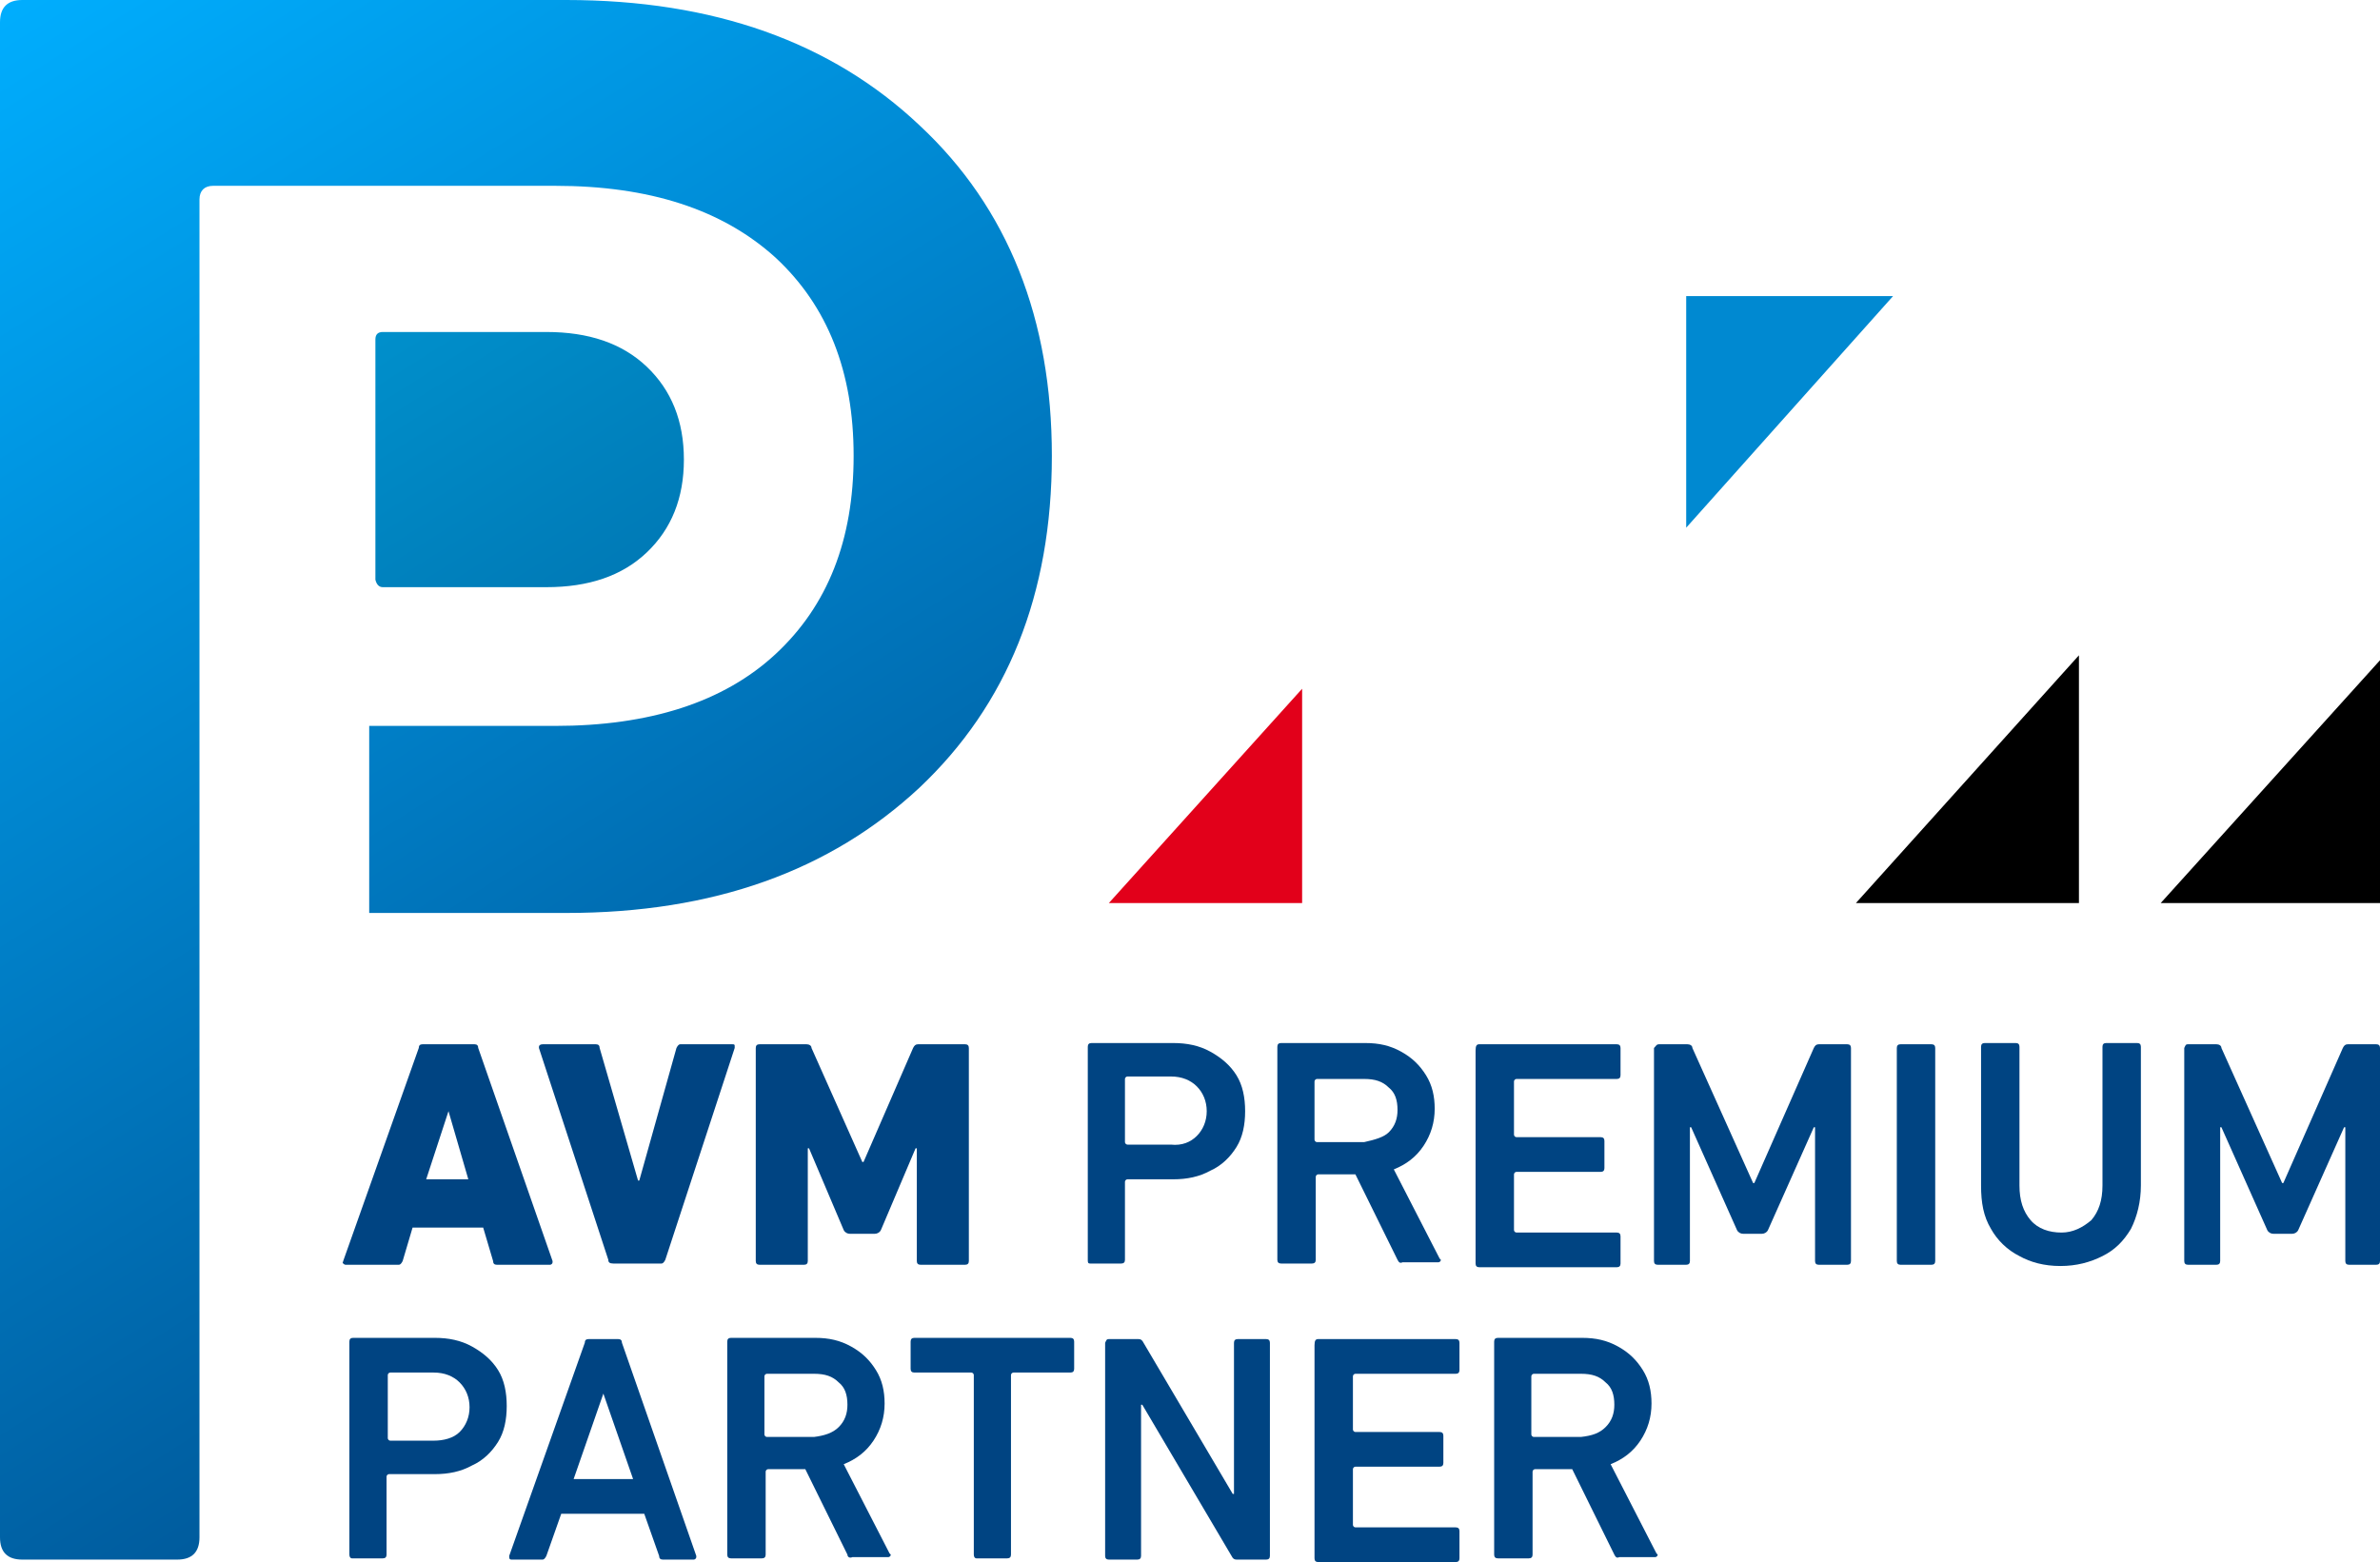 <svg xmlns="http://www.w3.org/2000/svg" xmlns:xlink="http://www.w3.org/1999/xlink" id="uuid-204752e6-4870-445e-bec9-6000cca75885" viewBox="0 0 192.1 126.1"><defs><linearGradient id="uuid-01c121fa-9c92-4a33-ac89-700031408c83" x1="-4.06" y1="134.67" x2="75.18" y2="8.61" gradientTransform="translate(0 135.6) scale(1 -1)" gradientUnits="userSpaceOnUse"><stop offset="0" stop-color="#00afff"></stop><stop offset="1" stop-color="#004482"></stop></linearGradient><linearGradient id="uuid-ce7fbd70-6a41-4624-99fa-355c35e3ee06" x1="11.8" y1="144.47" x2="85.5" y2="27.22" gradientTransform="translate(0 135.6) scale(1 -1)" gradientUnits="userSpaceOnUse"><stop offset="0" stop-color="#00afea"></stop><stop offset="1" stop-color="#004280"></stop></linearGradient></defs><g id="uuid-aa857aa2-ab3a-4319-aa17-aafb7fd12f08"><path d="M34.1,84.3h4.2c.2,0,.3.1.3.3l6,17.2v.1c0,.1-.1.2-.2.2h-4.3c-.2,0-.3-.1-.3-.3l-.8-2.7h-5.7l-.8,2.7c-.1.2-.2.3-.3.3h-4.3q-.1,0-.2-.1c-.1-.1,0-.1,0-.2l6.1-17.2c0-.2.1-.3.3-.3ZM36.2,89.7h0l-1.8,5.5h3.4l-1.6-5.5Z" style="fill:#004482;"></path><path d="M49.1,101.7l-5.6-17.1v-.1c0-.1.1-.2.3-.2h4.3c.2,0,.3.1.3.3l3.1,10.7h.1l3-10.7c.1-.2.2-.3.3-.3h4.2c.1,0,.2,0,.2.1v.2l-5.6,17.1c-.1.2-.2.3-.3.3h-3.9c-.3,0-.4-.1-.4-.3Z" style="fill:#004482;"></path><path d="M61.3,84.3h3.8c.2,0,.4.1.4.3l4.1,9.2h.1l4-9.2c.1-.2.2-.3.4-.3h3.8c.2,0,.3.1.3.3v17.2c0,.2-.1.3-.3.3h-3.6c-.2,0-.3-.1-.3-.3v-9.1h-.1l-2.8,6.6c-.1.2-.3.3-.5.3h-2c-.2,0-.4-.1-.5-.3l-2.8-6.6h-.1v9.1c0,.2-.1.3-.3.3h-3.6c-.2,0-.3-.1-.3-.3v-17.2c0-.2.1-.3.3-.3Z" style="fill:#004482;"></path><path d="M87.8,101.7v-17.2c0-.2.1-.3.3-.3h6.6c1.1,0,2.1.2,3,.7s1.6,1.1,2.1,1.9.7,1.8.7,2.9-.2,2.1-.7,2.9-1.2,1.5-2.1,1.9c-.9.5-1.9.7-3,.7h-3.7c-.1,0-.2.1-.2.2v6.3c0,.2-.1.3-.3.3h-2.5c-.2,0-.2-.1-.2-.3ZM96.6,91.7c.5-.5.8-1.2.8-2s-.3-1.5-.8-2-1.2-.8-2.1-.8h-3.5c-.1,0-.2.1-.2.2v5.1c0,.1.1.2.2.2h3.5c.9.1,1.6-.2,2.1-.7Z" style="fill:#004482;"></path><path d="M112.8,101.7l-3.4-6.9h-3c-.1,0-.2.1-.2.2v6.7c0,.2-.1.3-.3.3h-2.5c-.2,0-.3-.1-.3-.3v-17.2c0-.2.1-.3.3-.3h6.8c1.1,0,2,.2,2.9.7s1.5,1.1,2,1.9.7,1.7.7,2.7c0,1.1-.3,2.1-.9,3s-1.4,1.5-2.4,1.9l3.7,7.2.1.1c0,.1-.1.2-.2.2h-2.9c-.2.1-.3,0-.4-.2ZM112.1,91.4c.5-.5.7-1.1.7-1.8,0-.8-.2-1.4-.7-1.8-.5-.5-1.1-.7-2-.7h-3.8c-.1,0-.2.1-.2.2v4.7c0,.1.1.2.2.2h3.8c.9-.2,1.6-.4,2-.8Z" style="fill:#004482;"></path><path d="M119.4,84.3h11.1c.2,0,.3.1.3.3v2.2c0,.2-.1.3-.3.3h-8.1c-.1,0-.2.1-.2.2v4.3c0,.1.1.2.2.2h6.8c.2,0,.3.1.3.3v2.2c0,.2-.1.3-.3.3h-6.8c-.1,0-.2.1-.2.2v4.5c0,.1.1.2.2.2h8.1c.2,0,.3.1.3.3v2.2c0,.2-.1.3-.3.3h-11.1c-.2,0-.3-.1-.3-.3v-17.2c0-.4.1-.5.3-.5Z" style="fill:#004482;"></path><path d="M133.9,84.3h2.3c.2,0,.4.1.4.3l4.9,10.9h.1l4.8-10.9c.1-.2.2-.3.4-.3h2.3c.2,0,.3.1.3.3v17.2c0,.2-.1.3-.3.3h-2.3c-.2,0-.3-.1-.3-.3v-10.8h-.1l-3.7,8.3c-.1.2-.3.3-.5.3h-1.5c-.2,0-.4-.1-.5-.3l-3.7-8.3h-.1v10.8c0,.2-.1.3-.3.3h-2.3c-.2,0-.3-.1-.3-.3v-17.2c.2-.2.2-.3.4-.3Z" style="fill:#004482;"></path><path d="M153.4,84.3h2.5c.2,0,.3.1.3.3v17.2c0,.2-.1.3-.3.3h-2.5c-.2,0-.3-.1-.3-.3v-17.2c0-.2.1-.3.3-.3Z" style="fill:#004482;"></path><path d="M168.8,98.5c.6-.7.9-1.6.9-2.8v-11.2c0-.2.1-.3.3-.3h2.5c.2,0,.3.1.3.3v11.2c0,1.3-.3,2.5-.8,3.5-.6,1-1.3,1.7-2.3,2.2s-2.1.8-3.4.8-2.4-.3-3.3-.8c-1-.5-1.8-1.3-2.3-2.2-.6-1-.8-2.1-.8-3.5v-11.2c0-.2.1-.3.3-.3h2.5c.2,0,.3.1.3.3v11.2c0,1.2.3,2.1.9,2.8.6.7,1.5,1,2.5,1,.9,0,1.7-.4,2.4-1Z" style="fill:#004482;"></path><path d="M176.6,84.3h2.3c.2,0,.4.1.4.3l4.9,10.9h.1l4.8-10.9c.1-.2.2-.3.4-.3h2.3c.2,0,.3.1.3.3v17.2c0,.2-.1.3-.3.3h-2.2c-.2,0-.3-.1-.3-.3v-10.8h-.1l-3.7,8.3c-.1.2-.3.3-.5.3h-1.5c-.2,0-.4-.1-.5-.3l-3.7-8.3h-.1v10.8c0,.2-.1.3-.3.3h-2.3c-.2,0-.3-.1-.3-.3v-17.2c.1-.2.1-.3.3-.3Z" style="fill:#004482;"></path><path d="M28.2,125.5v-17.2c0-.2.1-.3.3-.3h6.6c1.1,0,2.1.2,3,.7s1.6,1.1,2.1,1.9.7,1.8.7,2.9-.2,2.1-.7,2.9-1.2,1.5-2.1,1.9c-.9.5-1.9.7-3,.7h-3.7c-.1,0-.2.1-.2.2v6.3c0,.2-.1.3-.3.3h-2.5c-.1,0-.2-.1-.2-.3ZM37.1,115.6c.5-.5.8-1.2.8-2s-.3-1.5-.8-2-1.2-.8-2.1-.8h-3.5c-.1,0-.2.1-.2.2v5.1c0,.1.1.2.2.2h3.5c.8,0,1.6-.2,2.1-.7Z" style="fill:#004482;"></path><path d="M47.5,108.1h2.4c.2,0,.3.1.3.3l6,17.2v.1c0,.1-.1.2-.2.2h-2.5c-.2,0-.3-.1-.3-.3l-1.2-3.4h-6.7l-1.2,3.4c-.1.2-.2.3-.3.3h-2.5c-.2,0-.2-.1-.2-.3l6.1-17.2c0-.2.1-.3.3-.3ZM48.7,112.5h0l-2.4,6.9h4.8l-2.4-6.9Z" style="fill:#004482;"></path><path d="M68.4,125.5l-3.4-6.9h-3c-.1,0-.2.1-.2.2v6.7c0,.2-.1.3-.3.3h-2.5c-.2,0-.3-.1-.3-.3v-17.2c0-.2.1-.3.3-.3h6.8c1.1,0,2,.2,2.9.7s1.5,1.1,2,1.9.7,1.7.7,2.7c0,1.1-.3,2.1-.9,3s-1.4,1.5-2.4,1.9l3.7,7.2.1.1c0,.1-.1.2-.2.2h-2.9c-.2.1-.4,0-.4-.2ZM67.7,115.2c.5-.5.7-1.1.7-1.8,0-.8-.2-1.4-.7-1.8-.5-.5-1.1-.7-2-.7h-3.8c-.1,0-.2.1-.2.2v4.7c0,.1.1.2.2.2h3.8c.8-.1,1.5-.3,2-.8Z" style="fill:#004482;"></path><path d="M78.6,125.5v-14.5c0-.1-.1-.2-.2-.2h-4.6c-.2,0-.3-.1-.3-.3v-2.2c0-.2.1-.3.3-.3h12.6c.2,0,.3.1.3.3v2.2c0,.2-.1.3-.3.3h-4.6c-.1,0-.2.1-.2.2v14.5c0,.2-.1.3-.3.3h-2.5c-.1,0-.2-.1-.2-.3Z" style="fill:#004482;"></path><path d="M89.5,108.1h2.4c.2,0,.3.1.4.3l7.2,12.2h.1v-12.2c0-.2.1-.3.3-.3h2.3c.2,0,.3.1.3.3v17.2c0,.2-.1.3-.3.3h-2.4c-.2,0-.3-.1-.4-.3l-7.2-12.2h-.1v12.2c0,.2-.1.3-.3.3h-2.3c-.2,0-.3-.1-.3-.3v-17.2c.1-.2.1-.3.3-.3Z" style="fill:#004482;"></path><path d="M106.4,108.1h11.1c.2,0,.3.1.3.3v2.2c0,.2-.1.3-.3.3h-8.1c-.1,0-.2.1-.2.2v4.3c0,.1.1.2.2.2h6.8c.2,0,.3.1.3.3v2.2c0,.2-.1.3-.3.3h-6.8c-.1,0-.2.1-.2.2v4.5c0,.1.1.2.2.2h8.1c.2,0,.3.1.3.3v2.2c0,.2-.1.3-.3.3h-11.1c-.2,0-.3-.1-.3-.3v-17.2c0-.4.1-.5.3-.5Z" style="fill:#004482;"></path><path d="M130.3,125.5l-3.4-6.9h-3c-.1,0-.2.1-.2.2v6.7c0,.2-.1.3-.3.3h-2.5c-.2,0-.3-.1-.3-.3v-17.2c0-.2.1-.3.3-.3h6.8c1.1,0,2,.2,2.9.7s1.5,1.1,2,1.9.7,1.7.7,2.7c0,1.1-.3,2.1-.9,3s-1.4,1.5-2.4,1.9l3.7,7.2.1.1c0,.1-.1.2-.2.2h-2.9c-.2.1-.3,0-.4-.2ZM129.6,115.2c.5-.5.7-1.1.7-1.8,0-.8-.2-1.4-.7-1.8-.5-.5-1.1-.7-2-.7h-3.8c-.1,0-.2.1-.2.2v4.7c0,.1.1.2.2.2h3.8c.9-.1,1.5-.3,2-.8Z" style="fill:#004482;"></path><path d="M30.4,27.3c0-.4.2-.6.6-.6h13.2c3.4,0,6.1,1,8.1,2.8,2,1.9,3,4.4,3,7.5s-1,5.7-3,7.5c-2,1.9-4.7,2.8-8.1,2.8h-13.2c-.4,0-.6-.2-.6-.6v-19.4Z" style="fill:none;"></path><path d="M74.2,10.1C67.1,3.4,57.6,0,45.7,0H1.8C.6,0,0,.6,0,1.8v122.3c0,1.2.6,1.8,1.8,1.8h12.5c1.2,0,1.8-.6,1.8-1.8v-41.1h0v-30.8h0V16.1c0-.7.4-1.1,1.1-1.1h27.6c7.6,0,13.5,1.9,17.8,5.8,4.2,3.9,6.3,9.2,6.3,16s-2.1,12.1-6.3,16c-4.2,3.9-10.2,5.8-17.8,5.8h-15v15.1h15.9c11.9,0,21.3-3.4,28.5-10.1,7.1-6.7,10.7-15.6,10.7-26.8,0-11-3.5-20-10.7-26.7Z" style="fill:url(#uuid-01c121fa-9c92-4a33-ac89-700031408c83);"></path><path d="M30.9,47.4h13.2c3.4,0,6.1-.9,8.1-2.8s3-4.4,3-7.5-1-5.6-3-7.5-4.7-2.8-8.1-2.8h-13.2c-.4,0-.6.2-.6.6v19.4c.1.4.3.6.6.6Z" style="fill:url(#uuid-ce7fbd70-6a41-4624-99fa-355c35e3ee06);"></path><polygon points="167.8 72.9 167.8 52.9 149.8 72.9 167.8 72.9"></polygon><polygon points="174.4 72.9 192.1 72.9 192.1 53.3 174.4 72.9"></polygon><polygon points="136.1 23.9 136.1 42.6 152.8 23.9 136.1 23.9" style="fill:#0089d1;"></polygon><polygon points="105.1 72.9 105.1 55.6 89.5 72.9 105.1 72.9" style="fill:#e2001a;"></polygon></g></svg>